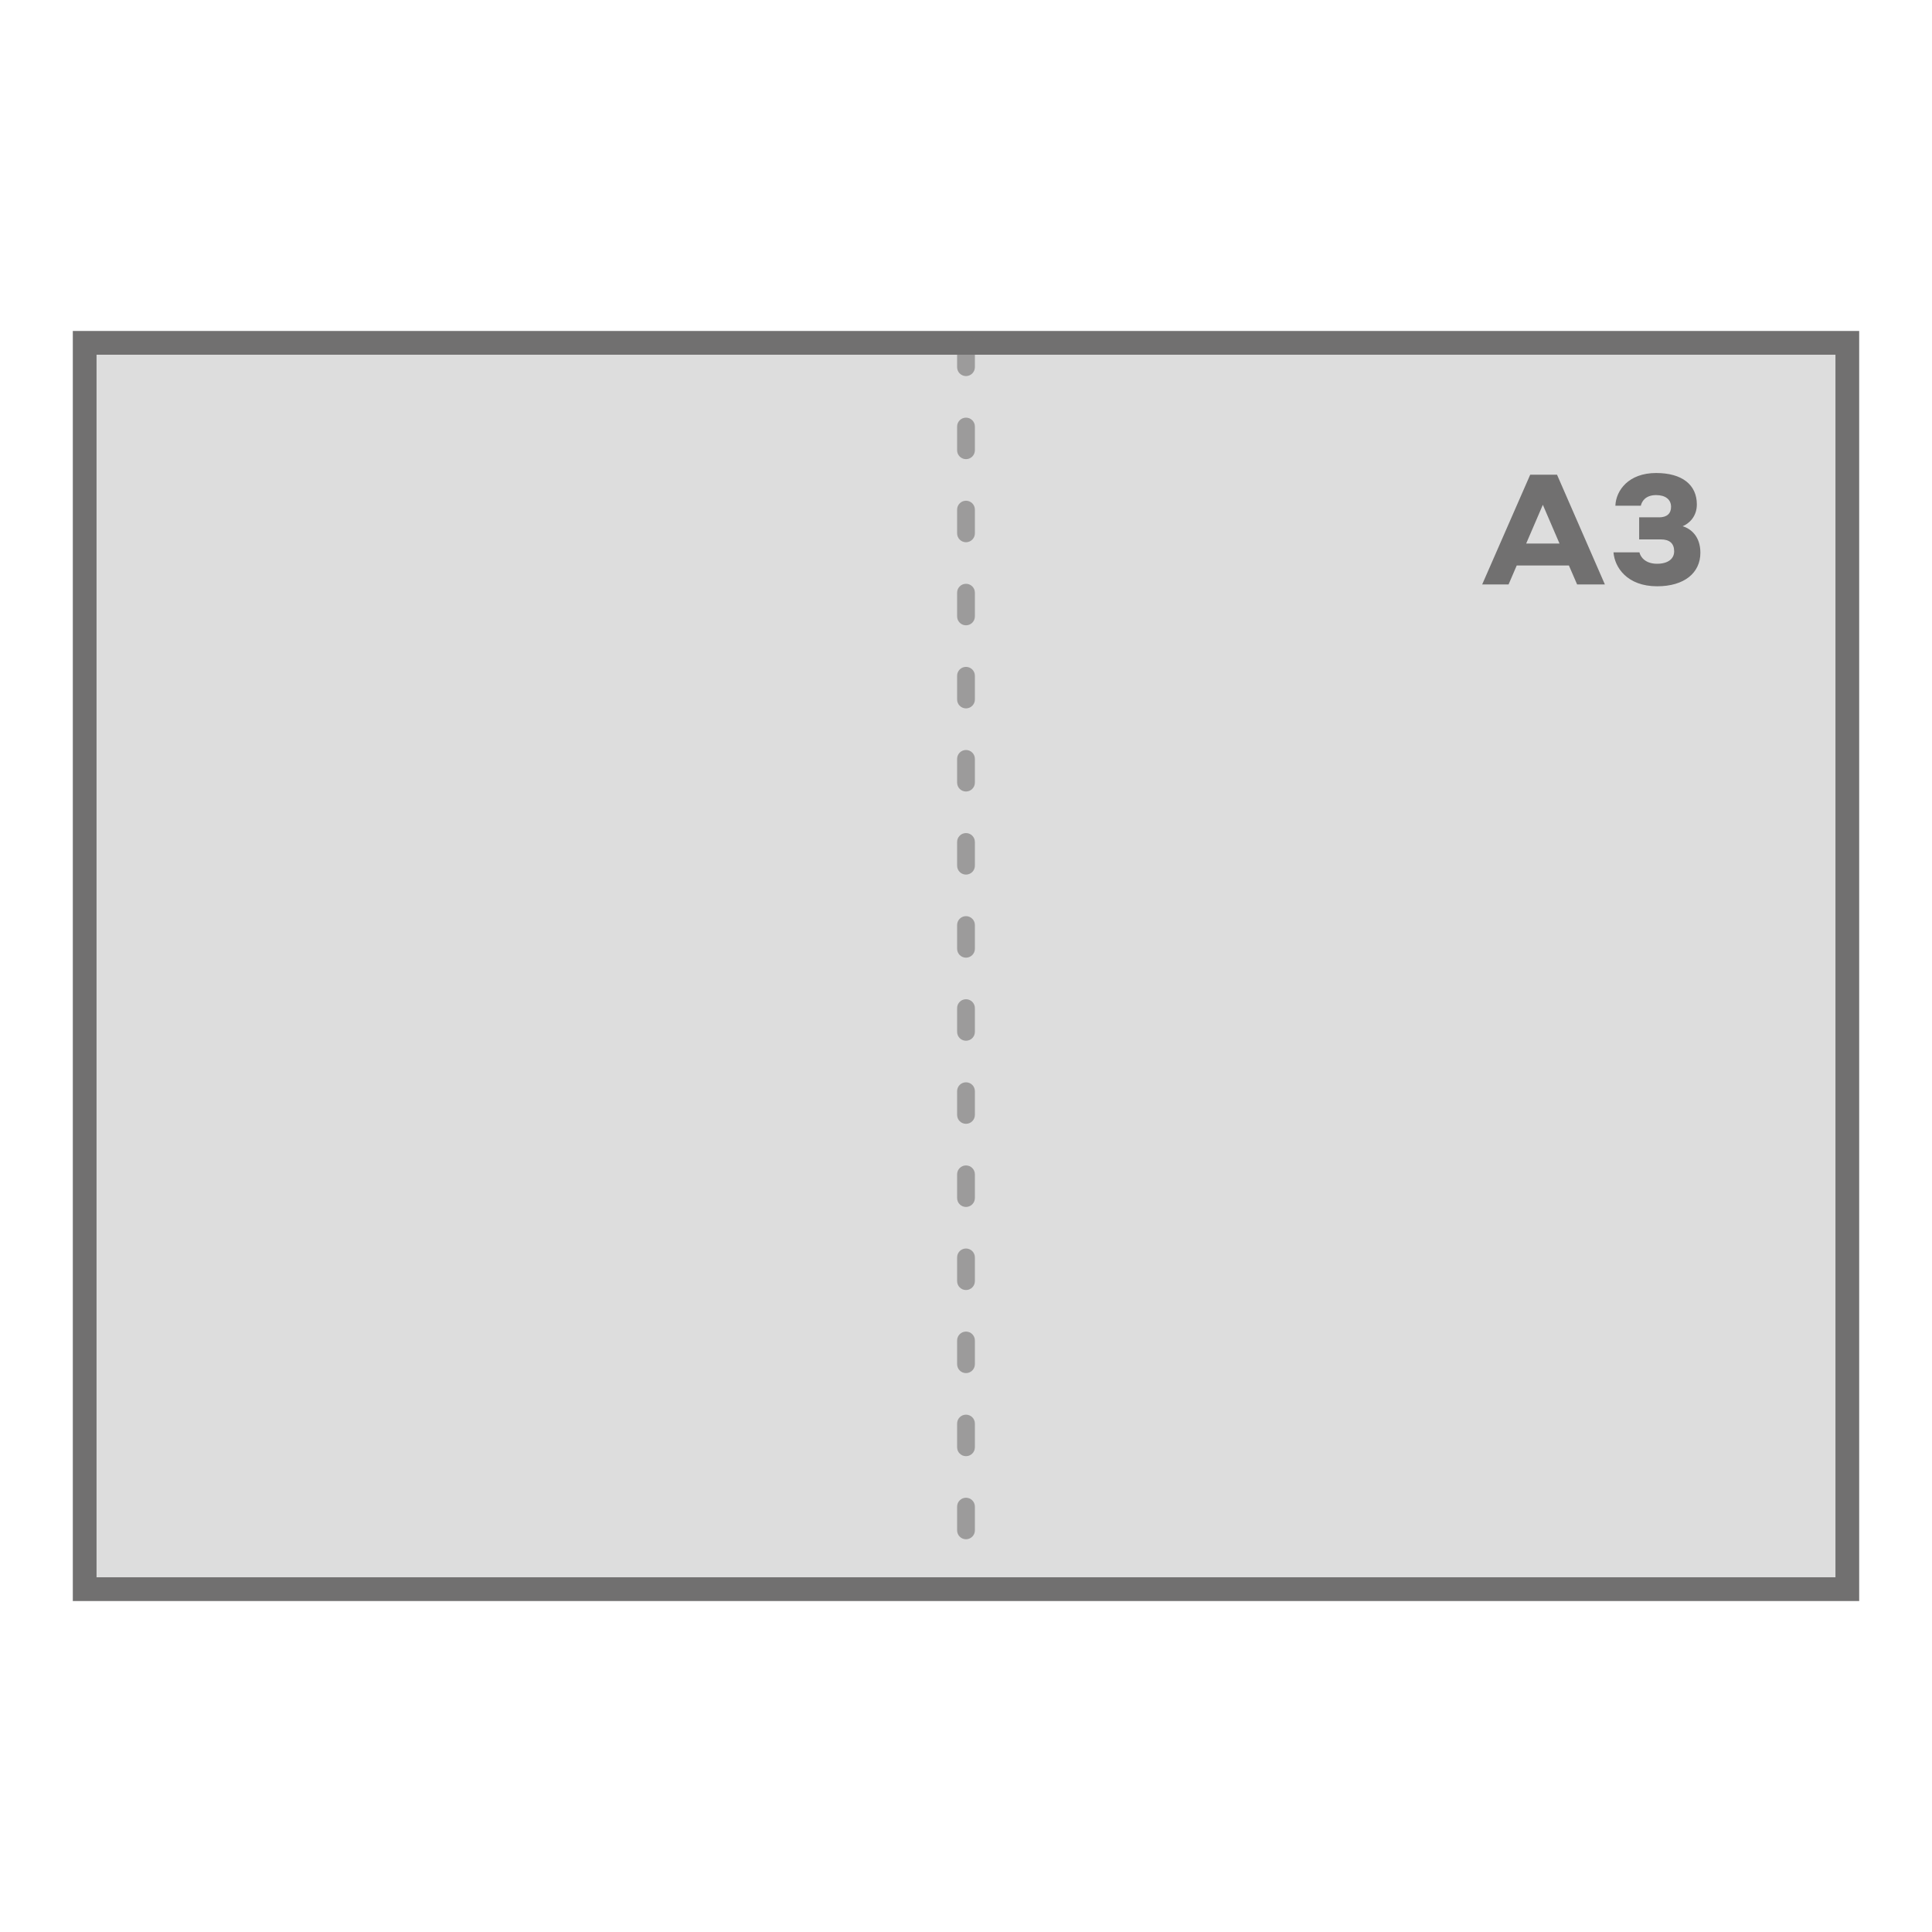 <?xml version="1.0" encoding="UTF-8"?>
<!-- Generator: Adobe Illustrator 28.2.0, SVG Export Plug-In . SVG Version: 6.00 Build 0)  -->
<svg version="1.1" id="Calque_1" xmlns="http://www.w3.org/2000/svg" xmlns:xlink="http://www.w3.org/1999/xlink" x="0px" y="0px" viewBox="0 0 350 350" style="enable-background:new 0 0 350 350;" xml:space="preserve">
<style type="text/css">
	.st0{fill:#DDDDDD;}
	.st1{fill:#717070;}
	.st2{fill:#323333;}
	.st3{fill:#FFFFFF;}
	.st4{display:none;}
	.st5{display:inline;fill:#FFFFFF;}
	.st6{fill:#FFFFFF;stroke:#55C2EE;stroke-width:4;stroke-miterlimit:10;}
	.st7{fill:#55C2EE;}
	.st8{fill:#FFFFFF;stroke:#E84179;stroke-width:4;stroke-miterlimit:10;}
	.st9{fill:none;stroke:#323333;stroke-width:4;stroke-miterlimit:10;}
	.st10{fill:#FFFFFF;stroke:#323333;stroke-width:4;stroke-miterlimit:10;}
	.st11{fill:none;stroke:#FFFFFF;stroke-width:4;stroke-miterlimit:10;}
	.st12{fill:none;stroke:#FFFFFF;stroke-width:3;stroke-miterlimit:10;}
	.st13{fill:#E84179;}
	.st14{fill:#F9B433;}
	.st15{fill:#323333;stroke:#FFFFFF;stroke-width:3;stroke-miterlimit:10;}
	.st16{fill:none;stroke:#717070;stroke-width:3;stroke-miterlimit:10;}
	.st17{fill:none;stroke:#717070;stroke-width:4;stroke-miterlimit:10;}
	.st18{fill:#323333;stroke:#FFFFFF;stroke-width:4;stroke-miterlimit:10;}
	.st19{fill:#DDDDDD;stroke:#717070;stroke-width:4;stroke-miterlimit:10;}
	.st20{fill:none;stroke:#FFFFFF;stroke-width:4;stroke-linecap:round;stroke-miterlimit:10;}
	.st21{fill:none;stroke:#FFFFFF;stroke-width:2;stroke-miterlimit:10;}
	.st22{fill:none;stroke:#FFFFFF;stroke-width:2;stroke-miterlimit:10;stroke-dasharray:12.78,12.78;}
	.st23{fill:none;stroke:#FFFFFF;stroke-width:2;stroke-miterlimit:10;stroke-dasharray:11.954,11.954;}
	.st24{fill:none;stroke:#FFFFFF;stroke-width:3;stroke-linecap:round;stroke-linejoin:round;stroke-miterlimit:10;}
	.st25{fill:none;stroke:#FFFFFF;stroke-width:3;stroke-linecap:round;stroke-miterlimit:10;}
	.st26{fill:none;stroke:#717070;stroke-width:4.5;stroke-miterlimit:10;}
	.st27{fill:none;stroke:#323334;stroke-width:1.5;stroke-linecap:round;}
	.st28{fill:none;stroke:#323334;stroke-width:1.5;stroke-linecap:round;stroke-dasharray:0,4.12;}
	.st29{fill:none;stroke:#323334;stroke-width:1.5;stroke-linecap:round;stroke-dasharray:4.12,0,0,4.12;}
	.st30{fill:#FFFFFF;stroke:#323334;stroke-width:1.5;stroke-linecap:round;stroke-linejoin:bevel;stroke-miterlimit:10;}
	.st31{fill:none;stroke:#323334;stroke-width:0.5;}
	.st32{fill:none;stroke:#323334;stroke-width:0.25;}
	.st33{fill:none;stroke:#323334;stroke-width:0.5;stroke-linecap:round;stroke-linejoin:bevel;stroke-miterlimit:10;}
	.st34{opacity:0.8;fill:#323333;stroke:#FFFFFF;stroke-miterlimit:10;}
	.st35{fill:none;stroke:#FFFFFF;stroke-width:2;stroke-miterlimit:10;stroke-dasharray:11.898,11.898;}
	.st36{fill:none;stroke:#FFFFFF;stroke-width:2;stroke-miterlimit:10;stroke-dasharray:12.032,12.032;}
	
		.st37{opacity:0.6;fill:none;stroke:#FFFFFF;stroke-linecap:round;stroke-linejoin:round;stroke-miterlimit:10;stroke-dasharray:4,4;}
	.st38{opacity:0.6;fill:#323333;}
	.st39{opacity:0.6;fill:#717070;}
	
		.st40{opacity:0.6;fill:none;stroke:#323333;stroke-linecap:round;stroke-linejoin:round;stroke-miterlimit:10;stroke-dasharray:4,4;}
	.st41{fill:none;stroke:#323333;stroke-width:3;stroke-miterlimit:10;}
	.st42{fill:#BDBDBD;stroke:#818282;stroke-width:3;stroke-linecap:round;stroke-linejoin:round;stroke-miterlimit:10;}
	.st43{fill:#F0F0F0;stroke:#818282;stroke-width:3;stroke-linecap:round;stroke-linejoin:round;stroke-miterlimit:10;}
	.st44{fill:none;stroke:#818282;stroke-width:3;stroke-linecap:round;stroke-linejoin:round;stroke-miterlimit:10;}
</style>
<g>
	<polygon class="st0" points="175,62.11 15.34,62.11 15.34,287.89 175,287.89 334.66,287.89 334.66,62.11  "/>
	<path class="st1" d="M336.81,290.04H13.19V59.96h323.62V290.04z M17.49,285.74h315.02V64.26H17.49V285.74z"/>
</g>
<path class="st39" d="M175,278.85c-0.89,0-1.61-0.72-1.61-1.61v-4.3c0-0.89,0.72-1.61,1.61-1.61c0.89,0,1.61,0.72,1.61,1.61v4.3  C176.61,278.13,175.89,278.85,175,278.85z M175,263.8c-0.89,0-1.61-0.72-1.61-1.61v-4.3c0-0.89,0.72-1.61,1.61-1.61  c0.89,0,1.61,0.72,1.61,1.61v4.3C176.61,263.08,175.89,263.8,175,263.8z M175,248.75c-0.89,0-1.61-0.72-1.61-1.61v-4.3  c0-0.89,0.72-1.61,1.61-1.61c0.89,0,1.61,0.72,1.61,1.61v4.3C176.61,248.03,175.89,248.75,175,248.75z M175,233.7  c-0.89,0-1.61-0.72-1.61-1.61v-4.3c0-0.89,0.72-1.61,1.61-1.61c0.89,0,1.61,0.72,1.61,1.61v4.3  C176.61,232.98,175.89,233.7,175,233.7z M175,218.65c-0.89,0-1.61-0.72-1.61-1.61v-4.3c0-0.89,0.72-1.61,1.61-1.61  c0.89,0,1.61,0.72,1.61,1.61v4.3C176.61,217.92,175.89,218.65,175,218.65z M175,203.59c-0.89,0-1.61-0.72-1.61-1.61v-4.3  c0-0.89,0.72-1.61,1.61-1.61c0.89,0,1.61,0.72,1.61,1.61v4.3C176.61,202.87,175.89,203.59,175,203.59z M175,188.54  c-0.89,0-1.61-0.72-1.61-1.61v-4.3c0-0.89,0.72-1.61,1.61-1.61c0.89,0,1.61,0.72,1.61,1.61v4.3  C176.61,187.82,175.89,188.54,175,188.54z M175,173.49c-0.89,0-1.61-0.72-1.61-1.61v-4.3c0-0.89,0.72-1.61,1.61-1.61  c0.89,0,1.61,0.72,1.61,1.61v4.3C176.61,172.77,175.89,173.49,175,173.49z M175,158.44c-0.89,0-1.61-0.72-1.61-1.61v-4.3  c0-0.89,0.72-1.61,1.61-1.61c0.89,0,1.61,0.72,1.61,1.61v4.3C176.61,157.72,175.89,158.44,175,158.44z M175,143.39  c-0.89,0-1.61-0.72-1.61-1.61v-4.3c0-0.89,0.72-1.61,1.61-1.61c0.89,0,1.61,0.72,1.61,1.61v4.3  C176.61,142.66,175.89,143.39,175,143.39z M175,128.33c-0.89,0-1.61-0.72-1.61-1.61v-4.3c0-0.89,0.72-1.61,1.61-1.61  c0.89,0,1.61,0.72,1.61,1.61v4.3C176.61,127.61,175.89,128.33,175,128.33z M175,113.28c-0.89,0-1.61-0.72-1.61-1.61v-4.3  c0-0.89,0.72-1.61,1.61-1.61c0.89,0,1.61,0.72,1.61,1.61v4.3C176.61,112.56,175.89,113.28,175,113.28z M175,98.23  c-0.89,0-1.61-0.72-1.61-1.61v-4.3c0-0.89,0.72-1.61,1.61-1.61c0.89,0,1.61,0.72,1.61,1.61v4.3C176.61,97.51,175.89,98.23,175,98.23  z M175,83.18c-0.89,0-1.61-0.72-1.61-1.61v-4.3c0-0.89,0.72-1.61,1.61-1.61c0.89,0,1.61,0.72,1.61,1.61v4.3  C176.61,82.46,175.89,83.18,175,83.18z M175,68.13c-0.89,0-1.61-0.72-1.61-1.61v-4.3c0-0.89,0.72-1.61,1.61-1.61  c0.89,0,1.61,0.72,1.61,1.61v4.3C176.61,67.4,175.89,68.13,175,68.13z"/>
<g>
	<g>
		<path class="st1" d="M284.22,102.44h-9.45l-1.48,3.44h-4.78L277.21,86h4.86l8.67,19.88h-5.03L284.22,102.44z M282.52,98.47    l-3.02-7.02l-3.02,7.02H282.52z"/>
		<path class="st1" d="M300.21,106.21c-5.48,0-7.71-3.47-7.91-6.15h4.7c0.17,0.81,1.04,2.07,3.19,2.07c1.98,0,3.1-0.89,3.1-2.26    c0-1.43-0.84-2.15-2.4-2.15h-3.94v-4h3.63c1.37,0,2.15-0.67,2.15-1.9c0-1.34-1.03-2.13-2.71-2.13c-1.93,0-2.6,1.15-2.77,1.93    h-4.61c0.11-2.79,2.4-5.93,7.38-5.93c4.7,0,7.38,2.12,7.38,5.7c0,2.21-1.43,3.47-2.57,3.94c1.48,0.45,3.21,1.82,3.21,4.81    C308.04,103.78,305.13,106.21,300.21,106.21z"/>
	</g>
</g>
</svg>
